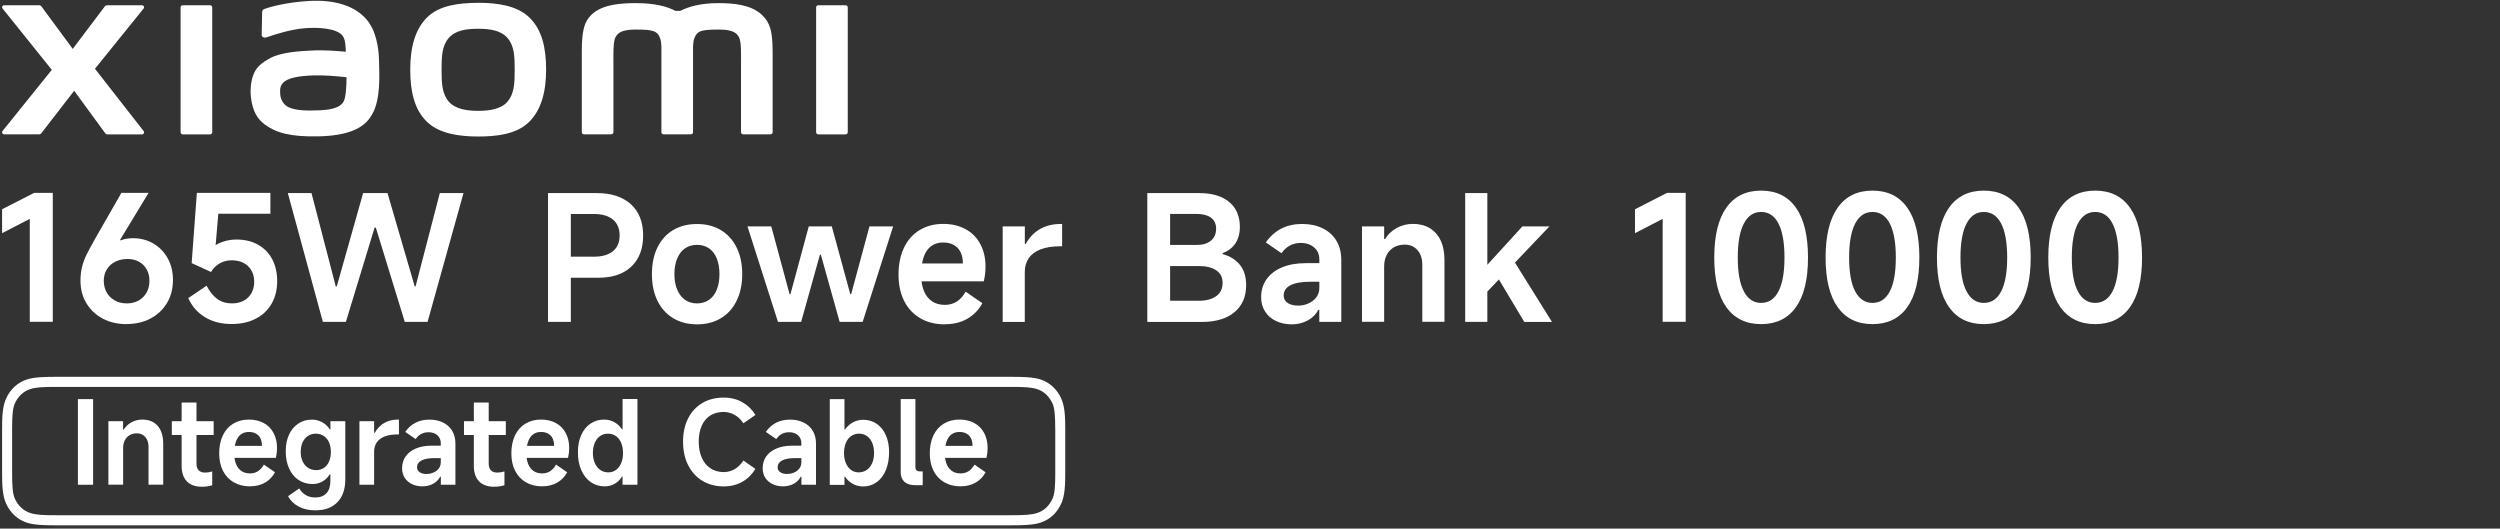 <?xml version="1.0" encoding="UTF-8"?><svg id="a" xmlns="http://www.w3.org/2000/svg" width="456" height="96.42" viewBox="0 0 456 96.42"><rect x="0" y="0" width="456" height="96.42" fill="#333333" stroke="none"/><path d="M87.21.52c-3.53,0-7.06.45-9.29,2.64-2.23,2.2-3.09,5.5-3.09,9.54s.77,7.29,3.01,9.48c2.23,2.19,5.86,2.72,9.38,2.72s7.04-.45,9.28-2.65c2.23-2.2,3.11-5.52,3.11-9.56s-.78-7.27-3.01-9.46c-2.23-2.2-5.84-2.72-9.37-2.72ZM92.57,18.55c-1.24,1.42-3.49,1.67-5.35,1.67s-4.1-.25-5.35-1.67c-1.24-1.42-1.33-3.37-1.33-5.84s.08-4.37,1.32-5.79c1.24-1.42,3.24-1.67,5.35-1.67s4.11.25,5.35,1.67c1.24,1.42,1.32,3.32,1.32,5.79s-.08,4.41-1.32,5.83ZM38.32.96h-4.99c-.21,0-.39.17-.39.38v22.79c0,.21.17.38.39.38h4.99c.21,0,.39-.17.39-.38V1.34c0-.21-.18-.38-.39-.38ZM17.33,12.53L26.2,1.55c.19-.24.02-.59-.28-.59h-6.4c-.15,0-.3.07-.39.19l-5.86,7.77L7.55,1.16c-.09-.12-.24-.2-.39-.2H.75c-.31,0-.48.35-.28.59l8.98,11.19L.45,23.91c-.18.24-.01.59.29.59h6.41c.16,0,.3-.07.39-.2l5.99-7.74,5.67,7.75c.09.12.24.2.39.2h6.33c.3,0,.47-.35.29-.59l-8.89-11.38ZM138.95,2.69c-2.03-1.89-5.3-2.12-7.94-2.12-3.41,0-5.59.73-6.91,1.41h-.92c-1.29-.71-3.56-1.41-7.14-1.41-2.64,0-5.89.19-7.88,1.87-1.65,1.39-2.04,3.23-2.04,7.03v14.65c0,.21.17.38.39.38h4.99c.21,0,.39-.17.39-.38v-.05s0-9.26,0-12c0-2.18-.09-4.44.38-5.29.37-.66.94-1.39,3.65-1.39,3.23,0,4,.23,4.51,1.66.12.34.18.82.21,1.41v15.66c0,.21.17.38.39.38h4.99c.21,0,.39-.17.39-.38v-15.66c.03-.59.09-1.07.21-1.41.51-1.43,1.27-1.66,4.51-1.66,2.71,0,3.28.73,3.65,1.39.47.84.38,3.11.38,5.29,0,2.74,0,12,0,12v.05c0,.21.17.38.39.38h4.99c.21,0,.39-.17.39-.38v-13.75c0-3.94-.13-5.95-1.98-7.67ZM67.28,4.08C64.97.9,60.8-.06,56.47.17c-4.39.24-7.45,1.17-8.23,1.46-.49.18-.42.6-.43.85-.02.84-.08,3.01-.08,3.9,0,.39.48.57.88.43,1.6-.57,4.55-1.47,6.93-1.66,2.56-.21,6.04,0,7.01,1.46.46.69.48,1.75.53,2.83-1.6-.15-3.97-.35-6.32-.22-1.83.1-5.34.25-7.41,1.35-1.68.9-2.67,1.71-3.19,3.22-.42,1.22-.54,2.68-.4,3.88.31,2.72,1.25,4.08,2.53,5.03,2.02,1.49,4.56,2.28,9.82,2.17,7-.15,8.85-2.42,9.77-4.02,1.58-2.74,1.31-7.06,1.26-9.71-.02-1.1-.18-4.72-1.87-7.04ZM62.71,18.45c-.66,1.39-3.02,1.61-4.42,1.67-2.58.12-4.48.01-5.71-.59-.82-.4-1.41-1.33-1.47-2.37-.05-.89-.03-1.35.37-1.88.91-1.18,3.28-1.43,5.72-1.53,1.64-.06,4.16.12,6.01.34-.01,1.79-.13,3.58-.5,4.36ZM154.24.96h-4.99c-.21,0-.39.17-.39.38v22.79c0,.21.17.38.39.38h4.99c.21,0,.39-.17.39-.38V1.34c0-.21-.18-.38-.39-.38Z" style="fill:#fff;"/><path d="M5.43,58.71v-18.79l-5.05,2.61v-4.36l5.85-2.99h3.4v23.52h-4.2Z" style="fill:#fff;"/><path d="M23.07,59.12c-1.61,0-3.05-.33-4.32-1s-2.27-1.61-2.99-2.81-1.08-2.57-1.08-4.1c0-.89.09-1.71.27-2.45.18-.74.43-1.46.76-2.15.33-.69.81-1.59,1.45-2.72.02-.04.04-.08.06-.11s.04-.07.06-.11l4.86-8.49h4.96l-6.42,10.59.03-1.21c.49-.38,1.03-.66,1.64-.84.6-.18,1.24-.27,1.92-.27,1.34,0,2.56.32,3.67.95,1.11.64,1.99,1.54,2.64,2.7.65,1.17.97,2.49.97,3.97,0,1.59-.37,2.99-1.1,4.21-.73,1.22-1.74,2.16-3.02,2.83-1.28.67-2.74,1-4.37,1ZM23.17,55.34c.78,0,1.49-.18,2.11-.52.62-.35,1.11-.84,1.46-1.46.35-.62.52-1.34.52-2.15s-.17-1.48-.51-2.08-.81-1.07-1.41-1.4-1.29-.49-2.05-.49c-.85,0-1.6.16-2.26.49-.66.33-1.17.79-1.54,1.4-.37.6-.56,1.3-.56,2.08s.18,1.52.54,2.15c.36.63.86,1.11,1.49,1.46s1.37.52,2.19.52ZM20.72,44.34l.64-.92,1.3.89-.67.95-1.27-.92Z" style="fill:#fff;"/><path d="M37.69,52.13c.55,1.06,1.2,1.86,1.94,2.4.74.54,1.64.81,2.7.81.78,0,1.48-.16,2.1-.48.61-.32,1.09-.78,1.43-1.38.34-.6.51-1.3.51-2.08s-.17-1.47-.51-2.07c-.34-.59-.82-1.05-1.43-1.37-.62-.32-1.34-.48-2.16-.48s-1.51.18-2.16.54c-.66.36-1.2.89-1.62,1.59l-3.53-1.62.95-12.81h13.41v3.81h-9.5l-.54,6.36-.86.06c.57-.55,1.28-.97,2.11-1.27.84-.3,1.7-.45,2.59-.45,1.5,0,2.82.31,3.94.94s1.99,1.51,2.59,2.65.91,2.47.91,3.97c0,1.59-.34,2.97-1.02,4.15-.68,1.18-1.64,2.09-2.89,2.73-1.25.65-2.72.97-4.42.97-1.89,0-3.51-.42-4.88-1.27-1.37-.85-2.37-2-3-3.46l3.34-2.26Z" style="fill:#fff;"/><path d="M52.5,35.22h4.32l4.42,17.01h.19l4.8-17.01h4.45l4.96,17.01h.16l4.42-17.01h4.32l-6.55,23.49h-4.16l-5.28-17.2h-.22l-5.24,17.2h-4.2l-6.39-23.49Z" style="fill:#fff;"/><path d="M102.25,50.67v-3.85h6.07c1.5,0,2.66-.33,3.48-1,.82-.67,1.22-1.63,1.22-2.88s-.41-2.21-1.22-2.89c-.82-.68-1.98-1.02-3.48-1.02h-4.2v19.68h-4.16v-23.49h8.9c2.65,0,4.72.68,6.21,2.03,1.49,1.36,2.24,3.25,2.24,5.69s-.72,4.33-2.16,5.69-3.44,2.03-6.01,2.03h-6.9Z" style="fill:#fff;"/><path d="M127.14,59.16c-1.67,0-3.13-.38-4.37-1.13-1.24-.75-2.19-1.82-2.86-3.19-.67-1.38-1-2.99-1-4.83s.33-3.49,1-4.86c.67-1.38,1.62-2.44,2.86-3.18,1.24-.74,2.7-1.11,4.37-1.11s3.1.37,4.34,1.11c1.24.74,2.2,1.8,2.88,3.18.68,1.38,1.02,3,1.02,4.86s-.34,3.46-1.02,4.85c-.68,1.39-1.64,2.45-2.88,3.19-1.24.74-2.69,1.11-4.34,1.11ZM127.14,55.34c.85,0,1.58-.22,2.19-.65s1.09-1.05,1.41-1.86c.33-.8.49-1.75.49-2.83s-.16-2.03-.49-2.84c-.33-.82-.8-1.44-1.41-1.86-.61-.42-1.35-.64-2.19-.64s-1.58.21-2.19.64c-.62.42-1.09,1.04-1.43,1.86-.34.82-.51,1.76-.51,2.84s.17,2.02.51,2.83c.34.81.82,1.43,1.43,1.86.61.43,1.35.65,2.19.65Z" style="fill:#fff;"/><path d="M136.33,41.29h4.35l3.34,12.36h.16l3.34-12.36h4.2l3.37,12.36h.16l3.34-12.36h4.32l-5.56,17.42h-4.2l-3.43-12.27h-.16l-3.43,12.27h-4.23l-5.56-17.42Z" style="fill:#fff;"/><path d="M172.34,59.16c-1.72,0-3.21-.37-4.48-1.11-1.27-.74-2.25-1.79-2.94-3.15-.69-1.36-1.03-2.96-1.03-4.8s.33-3.5.99-4.9c.66-1.4,1.61-2.47,2.85-3.23,1.24-.75,2.67-1.13,4.31-1.13,1.55,0,2.9.32,4.07.95,1.17.64,2.07,1.55,2.7,2.73.64,1.19.95,2.56.95,4.13,0,.91-.11,1.8-.32,2.67h-13.1l.1-3.27h9.19c0-.78-.13-1.46-.4-2.02-.26-.56-.67-1-1.21-1.32s-1.2-.48-1.99-.48c-.87,0-1.61.23-2.21.68-.6.46-1.05,1.12-1.35,2-.3.88-.44,1.97-.44,3.26,0,1.12.16,2.09.49,2.89.33.81.82,1.43,1.46,1.88.65.45,1.45.67,2.4.67.78,0,1.49-.2,2.13-.6s1.18-1.01,1.62-1.81l3.05,2.1c-.59,1.14-1.47,2.07-2.64,2.78-1.17.71-2.56,1.06-4.2,1.06Z" style="fill:#fff;"/><path d="M182.89,58.71v-17.42h4.04v3.21h.16c.64-1.17,1.49-2.07,2.57-2.7,1.08-.64,2.37-.95,3.88-.95h.19v4.07h-.29c-1.46,0-2.68.19-3.64.56-.96.37-1.68.91-2.16,1.62-.48.71-.72,1.54-.72,2.5v9.12h-4.04Z" style="fill:#fff;"/><path d="M209.27,58.71v-23.49h9.5c2.31,0,4.12.54,5.42,1.61,1.3,1.07,1.96,2.59,1.96,4.56,0,1.21-.28,2.22-.84,3.04-.56.82-1.33,1.39-2.3,1.73v.19c1.34.36,2.38,1.01,3.15,1.96.76.94,1.14,2.18,1.14,3.7,0,2.1-.71,3.74-2.13,4.93-1.42,1.19-3.41,1.78-5.98,1.78h-9.92ZM218.71,54.86c1.29,0,2.33-.28,3.11-.83.78-.55,1.18-1.36,1.18-2.42s-.39-1.78-1.16-2.3c-.77-.52-1.81-.78-3.1-.78h-5.94v-3.85h5.5c1.08,0,1.94-.26,2.57-.78.64-.52.95-1.26.95-2.21,0-.87-.32-1.53-.95-1.99-.64-.46-1.5-.68-2.61-.68h-4.83v15.83h5.28Z" style="fill:#fff;"/><path d="M235.62,59.16c-1.06,0-2.01-.2-2.86-.6-.85-.4-1.52-.97-2-1.72s-.73-1.62-.73-2.64c0-1.23.32-2.31.97-3.24.65-.93,1.58-1.66,2.81-2.18,1.23-.52,2.68-.78,4.36-.78h2.48v-.67c0-.91-.31-1.64-.94-2.19-.63-.55-1.45-.83-2.46-.83-.74,0-1.4.16-1.99.48s-1.09.78-1.51,1.4l-2.86-1.97c.78-1.12,1.73-1.97,2.83-2.53,1.1-.56,2.37-.84,3.81-.84s2.64.27,3.72.79c1.08.53,1.92,1.29,2.51,2.27.59.99.89,2.15.89,3.48v11.32h-4.01v-2.19h-.19c-.42.83-1.07,1.47-1.94,1.94-.87.47-1.83.7-2.89.7ZM236.74,55.75c.64,0,1.25-.12,1.84-.37.59-.24,1.09-.61,1.48-1.1.39-.49.59-1.08.59-1.78v-1.11h-1.62c-1.63,0-2.86.22-3.67.65-.82.43-1.22,1.06-1.22,1.89,0,.55.24.99.72,1.32.48.33,1.11.49,1.89.49Z" style="fill:#fff;"/><path d="M248.43,58.71v-17.42h4.04v2.32h.16c.51-.85,1.22-1.52,2.13-2.02.91-.5,1.89-.75,2.92-.75,1.82,0,3.24.58,4.26,1.73s1.53,2.79,1.53,4.91v11.22h-4.04v-10.43c0-1.1-.3-1.99-.89-2.65-.59-.67-1.36-1-2.29-1-.76,0-1.43.16-2,.49-.57.33-1.01.79-1.32,1.4s-.46,1.3-.46,2.08v10.11h-4.04Z" style="fill:#fff;"/><path d="M271.29,35.22v23.49h-4.04v-23.49h4.04ZM270.02,54.52l.35-5.21,7.31-8.01h4.93l-12.59,13.22ZM272.56,49.56l3.24-2.51,7.28,11.67h-5.05l-5.47-9.15Z" style="fill:#fff;"/><path d="M303.27,58.71v-18.79l-5.05,2.61v-4.36l5.85-2.99h3.4v23.52h-4.2Z" style="fill:#fff;"/><path d="M321.23,59.12c-2.75,0-4.87-1.03-6.34-3.08-1.47-2.06-2.21-5.07-2.21-9.06s.74-7.04,2.21-9.11,3.59-3.1,6.34-3.1,4.87,1.03,6.34,3.1,2.21,5.1,2.21,9.11-.74,7-2.21,9.06c-1.47,2.06-3.59,3.08-6.34,3.08ZM321.23,55.25c1.38,0,2.43-.7,3.16-2.1.73-1.4,1.1-3.45,1.1-6.17s-.37-4.8-1.1-6.21c-.73-1.41-1.79-2.11-3.16-2.11s-2.41.7-3.15,2.11c-.74,1.41-1.11,3.48-1.11,6.21s.37,4.77,1.11,6.17c.74,1.4,1.79,2.1,3.15,2.1Z" style="fill:#fff;"/><path d="M341.54,59.12c-2.75,0-4.87-1.03-6.34-3.08-1.47-2.06-2.21-5.07-2.21-9.06s.74-7.04,2.21-9.11,3.59-3.1,6.34-3.1,4.87,1.03,6.34,3.1c1.47,2.07,2.21,5.1,2.21,9.11s-.74,7-2.21,9.06c-1.47,2.06-3.59,3.08-6.34,3.08ZM341.54,55.25c1.38,0,2.43-.7,3.16-2.1.73-1.4,1.1-3.45,1.1-6.17s-.37-4.8-1.1-6.21c-.73-1.41-1.79-2.11-3.16-2.11s-2.41.7-3.15,2.11c-.74,1.41-1.11,3.48-1.11,6.21s.37,4.77,1.11,6.17c.74,1.4,1.79,2.1,3.15,2.1Z" style="fill:#fff;"/><path d="M361.85,59.12c-2.75,0-4.87-1.03-6.34-3.08-1.47-2.06-2.21-5.07-2.21-9.06s.74-7.04,2.21-9.11,3.59-3.1,6.34-3.1,4.87,1.03,6.34,3.1,2.21,5.1,2.21,9.11-.74,7-2.21,9.06c-1.47,2.06-3.59,3.08-6.34,3.08ZM361.85,55.25c1.38,0,2.43-.7,3.16-2.1.73-1.4,1.1-3.45,1.1-6.17s-.37-4.8-1.1-6.21c-.73-1.41-1.79-2.11-3.16-2.11s-2.41.7-3.15,2.11c-.74,1.41-1.11,3.48-1.11,6.21s.37,4.77,1.11,6.17c.74,1.4,1.79,2.1,3.15,2.1Z" style="fill:#fff;"/><path d="M382.16,59.12c-2.75,0-4.87-1.03-6.34-3.08-1.47-2.06-2.21-5.07-2.21-9.06s.74-7.04,2.21-9.11c1.47-2.07,3.59-3.1,6.34-3.1s4.87,1.03,6.34,3.1,2.21,5.1,2.21,9.11-.74,7-2.21,9.06c-1.47,2.06-3.59,3.08-6.34,3.08ZM382.16,55.25c1.38,0,2.43-.7,3.16-2.1.73-1.4,1.1-3.45,1.1-6.17s-.37-4.8-1.1-6.21c-.73-1.41-1.79-2.11-3.16-2.11s-2.41.7-3.15,2.11c-.74,1.41-1.11,3.48-1.11,6.21s.37,4.77,1.11,6.17c.74,1.4,1.79,2.1,3.15,2.1Z" style="fill:#fff;"/><path d="M193.59,72.72c-.79-1.74-2.11-2.95-3.81-3.51-1.36-.44-3.32-.48-5.55-.48H10.46c-2.23,0-4.19.04-5.55.48-1.71.56-3.03,1.77-3.81,3.51-.67,1.48-.72,3.41-.72,5.78v7.55c0,2.37.05,4.29.72,5.78.79,1.74,2.11,2.95,3.81,3.51,1.37.45,3.32.48,5.55.48h173.76c2.23,0,4.19-.04,5.55-.48,1.71-.56,3.03-1.77,3.81-3.51.67-1.48.72-3.41.72-5.78v-7.55c0-2.37-.05-4.3-.72-5.78ZM192.48,78.14v8.26c0,2.06-.08,3.61-.48,4.51-.58,1.32-1.57,2.26-2.8,2.65-1.09.35-2.24.42-4.95.42H10.44c-2.71,0-3.87-.06-4.95-.42-1.22-.39-2.21-1.33-2.8-2.65-.4-.9-.48-2.45-.48-4.51v-8.26c0-2.06.08-3.61.48-4.51.58-1.32,1.58-2.26,2.8-2.65,1.09-.35,2.24-.41,4.95-.41h173.8c2.71,0,3.87.06,4.95.41,1.22.39,2.21,1.34,2.8,2.65.4.9.48,2.46.48,4.51Z" style="fill:#fff;"/><path d="M16.98,88.42h-2.77v-15.62h2.77v15.62Z" style="fill:#fff;"/><path d="M19.77,88.42v-11.59h2.68v1.54h.11c.34-.56.81-1.01,1.42-1.34.61-.33,1.25-.5,1.95-.5,1.21,0,2.16.38,2.83,1.15.68.77,1.01,1.86,1.01,3.27v7.46h-2.68v-6.93c0-.73-.2-1.32-.59-1.77-.39-.44-.9-.67-1.52-.67-.51,0-.95.11-1.33.33-.38.22-.67.53-.88.93-.2.4-.31.86-.31,1.39v6.72h-2.68Z" style="fill:#fff;"/><path d="M31.34,79.35v-2.52h7.63v2.52h-7.63ZM36.81,88.78c-1.18,0-2.09-.33-2.73-.98-.63-.66-.95-1.6-.95-2.84v-11.54h2.71v11.2c0,.51.14.9.41,1.17.27.28.67.41,1.17.41.39,0,.82-.07,1.29-.21v2.52c-.58.18-1.21.27-1.9.27Z" style="fill:#fff;"/><path d="M45.61,88.71c-1.14,0-2.13-.25-2.98-.74-.85-.49-1.5-1.19-1.96-2.09-.46-.9-.69-1.97-.69-3.19s.22-2.33.66-3.26c.44-.93,1.07-1.65,1.89-2.15s1.78-.75,2.86-.75c1.03,0,1.93.21,2.71.63.78.42,1.37,1.03,1.8,1.82.42.79.63,1.71.63,2.75,0,.61-.07,1.2-.21,1.78h-8.71l.06-2.18h6.11c0-.52-.09-.97-.26-1.34-.18-.37-.44-.67-.8-.88s-.8-.32-1.32-.32c-.58,0-1.07.15-1.47.45-.4.3-.7.75-.9,1.33-.2.58-.3,1.31-.3,2.17,0,.75.11,1.39.33,1.92.22.54.54.95.97,1.25.43.3.96.44,1.6.44.52,0,.99-.13,1.42-.4.42-.27.78-.67,1.08-1.21l2.03,1.4c-.4.76-.98,1.38-1.75,1.85-.78.47-1.71.71-2.79.71Z" style="fill:#fff;"/><path d="M57.55,93.09c-1.23,0-2.26-.24-3.11-.71s-1.48-1.1-1.9-1.87l2.03-1.42c.34.55.75.96,1.25,1.24.49.28,1.06.41,1.69.41.86,0,1.53-.25,2.02-.76.49-.51.73-1.25.73-2.22v-1.25h-.11c-.34.56-.78,1-1.33,1.31-.55.31-1.16.47-1.82.47-.94,0-1.79-.25-2.54-.74-.75-.49-1.32-1.19-1.73-2.1s-.61-1.96-.61-3.14.2-2.17.6-3.03c.4-.87.97-1.54,1.69-2.02s1.56-.72,2.51-.72c.65,0,1.25.16,1.82.46.56.31,1.04.75,1.42,1.31h.11v-1.48h2.71v10.63c0,1.78-.48,3.16-1.44,4.14-.96.99-2.28,1.48-3.97,1.48ZM57.68,85.75c.54,0,1-.14,1.41-.41.4-.27.71-.66.93-1.16.22-.5.33-1.08.33-1.74s-.11-1.27-.34-1.77c-.23-.5-.55-.89-.97-1.16-.42-.27-.9-.41-1.44-.41s-1.01.14-1.43.41c-.42.28-.74.66-.97,1.16-.23.5-.35,1.09-.35,1.77s.12,1.24.36,1.74.57.89,1,1.16c.43.28.92.41,1.47.41Z" style="fill:#fff;"/><path d="M65.56,88.42v-11.59h2.68v2.13h.11c.42-.77.99-1.37,1.71-1.8.72-.42,1.58-.63,2.58-.63h.13v2.71h-.19c-.97,0-1.78.12-2.42.37-.64.25-1.12.61-1.44,1.08-.32.47-.48,1.03-.48,1.66v6.07h-2.68Z" style="fill:#fff;"/><path d="M77.06,88.71c-.7,0-1.34-.13-1.9-.4-.56-.27-1.01-.65-1.33-1.14-.32-.49-.49-1.08-.49-1.75,0-.82.21-1.54.64-2.16.43-.62,1.05-1.1,1.87-1.45.82-.35,1.78-.52,2.9-.52h1.65v-.44c0-.61-.21-1.09-.62-1.46s-.96-.55-1.64-.55c-.49,0-.93.11-1.32.32s-.72.52-1,.93l-1.9-1.31c.52-.75,1.15-1.31,1.88-1.68.73-.37,1.58-.56,2.54-.56s1.75.18,2.47.53c.72.35,1.28.86,1.67,1.51.39.66.59,1.43.59,2.31v7.53h-2.66v-1.46h-.13c-.28.55-.71.98-1.29,1.29s-1.22.46-1.92.46ZM77.8,86.45c.42,0,.83-.08,1.23-.24.39-.16.72-.4.98-.73.26-.32.39-.72.39-1.18v-.74h-1.08c-1.09,0-1.9.14-2.44.43-.54.29-.81.71-.81,1.26,0,.37.16.66.48.88.32.22.74.33,1.26.33Z" style="fill:#fff;"/><path d="M84.63,79.35v-2.52h7.63v2.52h-7.63ZM90.11,88.78c-1.18,0-2.09-.33-2.73-.98-.63-.66-.95-1.6-.95-2.84v-11.54h2.71v11.2c0,.51.14.9.41,1.17.27.28.67.41,1.17.41.39,0,.82-.07,1.29-.21v2.52c-.58.18-1.21.27-1.9.27Z" style="fill:#fff;"/><path d="M98.9,88.71c-1.14,0-2.13-.25-2.98-.74-.85-.49-1.5-1.19-1.96-2.09-.46-.9-.69-1.97-.69-3.19s.22-2.33.66-3.26c.44-.93,1.07-1.65,1.89-2.15s1.78-.75,2.86-.75c1.03,0,1.93.21,2.71.63.78.42,1.37,1.03,1.8,1.82.42.79.63,1.71.63,2.75,0,.61-.07,1.2-.21,1.78h-8.71l.06-2.18h6.11c0-.52-.09-.97-.26-1.34-.18-.37-.44-.67-.8-.88s-.8-.32-1.32-.32c-.58,0-1.07.15-1.47.45-.4.3-.7.75-.9,1.33-.2.58-.3,1.31-.3,2.17,0,.75.11,1.39.33,1.92.22.54.54.95.97,1.25.43.3.96.44,1.6.44.52,0,.99-.13,1.42-.4.42-.27.78-.67,1.08-1.21l2.03,1.4c-.4.76-.98,1.38-1.75,1.85-.78.47-1.71.71-2.79.71Z" style="fill:#fff;"/><path d="M116.26,88.42h-2.71v-1.48h-.11c-.34.56-.78,1-1.33,1.31s-1.16.46-1.82.46c-.96,0-1.81-.26-2.55-.78-.74-.52-1.31-1.25-1.72-2.19-.41-.94-.61-2.02-.61-3.25s.2-2.23.6-3.13c.4-.9.97-1.6,1.69-2.09.73-.49,1.56-.74,2.51-.74.66,0,1.27.16,1.83.46.56.31,1.03.75,1.41,1.31h.11v-5.52h2.71v15.62ZM113.64,82.63c0-.7-.11-1.32-.34-1.86-.23-.54-.55-.95-.97-1.24-.42-.29-.9-.43-1.44-.43s-1.01.14-1.43.43c-.42.29-.74.7-.97,1.24-.23.54-.35,1.16-.35,1.86s.12,1.32.36,1.85c.24.53.57.94.99,1.24.42.3.92.44,1.48.44.52,0,.98-.15,1.39-.44.4-.3.72-.71.94-1.24.23-.53.34-1.14.34-1.85Z" style="fill:#fff;"/><path d="M137.78,85.52c-.58.99-1.36,1.77-2.35,2.34-.99.57-2.13.86-3.42.86-1.47,0-2.76-.34-3.88-1.01-1.12-.68-1.99-1.63-2.61-2.86-.62-1.23-.93-2.67-.93-4.3s.31-3.02.92-4.23c.61-1.21,1.48-2.15,2.6-2.81,1.12-.66,2.42-.99,3.9-.99,1.3,0,2.44.29,3.44.87s1.77,1.35,2.34,2.3l-2.2,1.52c-.42-.66-.95-1.17-1.59-1.53-.63-.36-1.3-.54-1.99-.54-.94,0-1.76.21-2.44.64-.68.43-1.21,1.05-1.57,1.87-.37.82-.55,1.78-.55,2.9s.19,2.11.56,2.95c.37.84.9,1.48,1.59,1.93.68.45,1.49.68,2.42.68.7,0,1.37-.18,1.99-.54.62-.36,1.15-.88,1.59-1.57l2.2,1.54Z" style="fill:#fff;"/><path d="M142.83,88.71c-.7,0-1.34-.13-1.9-.4-.56-.27-1.01-.65-1.33-1.14-.32-.49-.49-1.08-.49-1.75,0-.82.21-1.54.64-2.16.43-.62,1.05-1.1,1.87-1.45.82-.35,1.78-.52,2.9-.52h1.65v-.44c0-.61-.21-1.09-.62-1.46s-.96-.55-1.64-.55c-.49,0-.93.11-1.32.32s-.72.52-1,.93l-1.9-1.31c.52-.75,1.15-1.31,1.88-1.68.73-.37,1.58-.56,2.54-.56s1.75.18,2.47.53c.72.35,1.28.86,1.67,1.51.39.66.59,1.43.59,2.31v7.53h-2.66v-1.46h-.13c-.28.55-.71.98-1.29,1.29s-1.22.46-1.92.46ZM143.57,86.45c.42,0,.83-.08,1.23-.24.39-.16.72-.4.98-.73.26-.32.39-.72.39-1.18v-.74h-1.08c-1.09,0-1.9.14-2.44.43-.54.29-.81.71-.81,1.26,0,.37.16.66.48.88.32.22.74.33,1.26.33Z" style="fill:#fff;"/><path d="M151.35,88.42v-15.62h2.68v5.52h.11c.39-.55.88-.98,1.46-1.29.58-.31,1.2-.46,1.86-.46.93,0,1.75.25,2.46.74.71.49,1.27,1.18,1.66,2.07s.59,1.92.59,3.09c0,1.24-.2,2.33-.59,3.28-.39.94-.95,1.68-1.67,2.2-.72.52-1.54.78-2.47.78-.68,0-1.3-.15-1.87-.46-.57-.31-1.05-.75-1.43-1.31h-.11v1.48h-2.68ZM153.95,82.63c0,.7.11,1.32.34,1.85.23.53.54.94.94,1.24.4.3.87.44,1.41.44s1.02-.15,1.45-.44.76-.71.99-1.24c.23-.53.35-1.14.35-1.85s-.11-1.32-.34-1.86-.55-.95-.96-1.24c-.42-.29-.89-.43-1.43-.43s-1.01.14-1.44.43c-.42.29-.75.7-.97,1.24-.23.54-.34,1.16-.34,1.86Z" style="fill:#fff;"/><path d="M164.29,86.05v-13.26h2.68v12.41c0,.25.07.45.2.58.13.13.33.2.58.2h.55v2.52h-1.35c-.87,0-1.54-.21-1.99-.62-.45-.42-.68-1.02-.68-1.83Z" style="fill:#fff;"/><path d="M175.22,88.71c-1.14,0-2.13-.25-2.98-.74-.85-.49-1.5-1.19-1.96-2.09-.46-.9-.69-1.97-.69-3.19s.22-2.33.66-3.26c.44-.93,1.07-1.65,1.89-2.15s1.78-.75,2.86-.75c1.03,0,1.93.21,2.71.63.78.42,1.37,1.03,1.8,1.82.42.79.63,1.71.63,2.75,0,.61-.07,1.2-.21,1.78h-8.71l.06-2.18h6.11c0-.52-.09-.97-.26-1.34-.18-.37-.44-.67-.8-.88s-.8-.32-1.32-.32c-.58,0-1.07.15-1.47.45-.4.3-.7.75-.9,1.33-.2.58-.3,1.31-.3,2.17,0,.75.11,1.39.33,1.92.22.54.54.95.97,1.25.43.3.96.44,1.6.44.52,0,.99-.13,1.42-.4.42-.27.78-.67,1.08-1.21l2.03,1.4c-.4.76-.98,1.38-1.75,1.85-.78.47-1.71.71-2.79.71Z" style="fill:#fff;"/></svg>